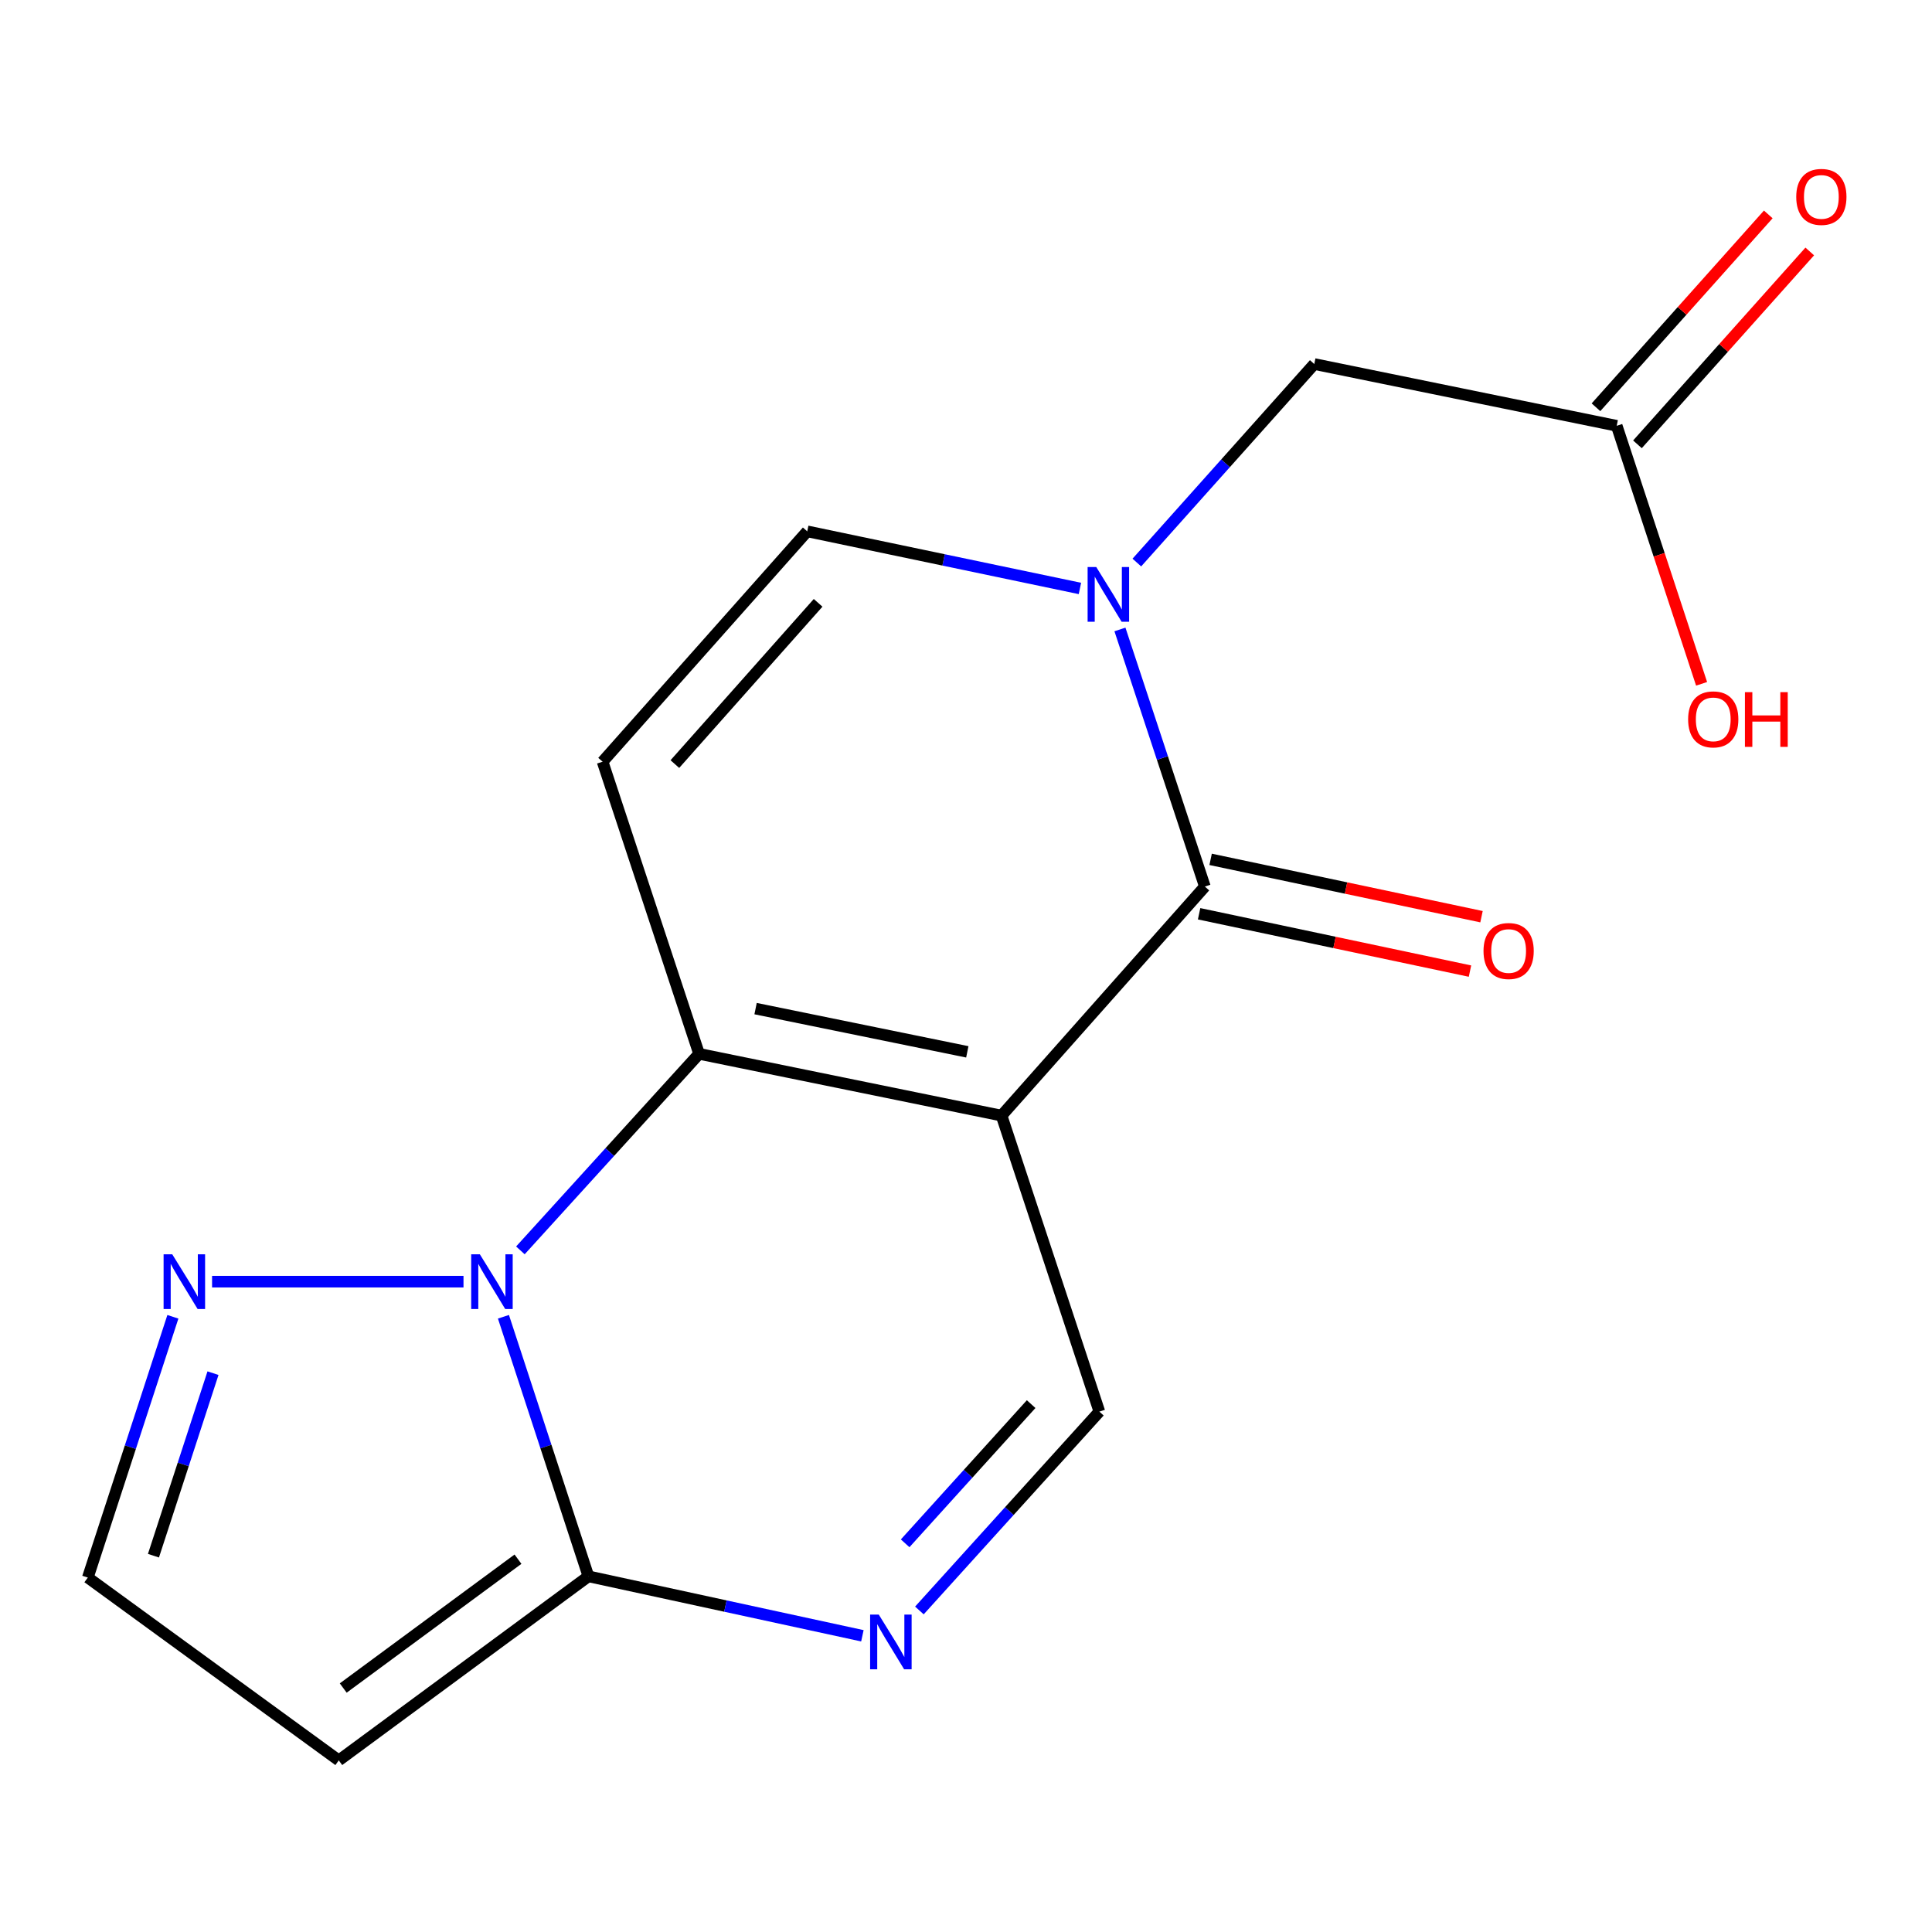 <?xml version='1.0' encoding='iso-8859-1'?>
<svg version='1.1' baseProfile='full'
              xmlns='http://www.w3.org/2000/svg'
                      xmlns:rdkit='http://www.rdkit.org/xml'
                      xmlns:xlink='http://www.w3.org/1999/xlink'
                  xml:space='preserve'
width='1000px' height='1000px' viewBox='0 0 1000 1000'>
<!-- END OF HEADER -->
<rect style='opacity:1.0;fill:#FFFFFF;stroke:none' width='1000' height='1000' x='0' y='0'> </rect>
<path class='bond-0' d='M 518.401,577.437 L 361.845,545.467' style='fill:none;fill-rule:evenodd;stroke:#000000;stroke-width:6px;stroke-linecap:butt;stroke-linejoin:miter;stroke-opacity:1' />
<path class='bond-0' d='M 500.678,544.436 L 391.088,522.057' style='fill:none;fill-rule:evenodd;stroke:#000000;stroke-width:6px;stroke-linecap:butt;stroke-linejoin:miter;stroke-opacity:1' />
<path class='bond-2' d='M 518.401,577.437 L 623.636,458.881' style='fill:none;fill-rule:evenodd;stroke:#000000;stroke-width:6px;stroke-linecap:butt;stroke-linejoin:miter;stroke-opacity:1' />
<path class='bond-7' d='M 518.401,577.437 L 569.035,730.651' style='fill:none;fill-rule:evenodd;stroke:#000000;stroke-width:6px;stroke-linecap:butt;stroke-linejoin:miter;stroke-opacity:1' />
<path class='bond-1' d='M 361.845,545.467 L 315.599,596.329' style='fill:none;fill-rule:evenodd;stroke:#000000;stroke-width:6px;stroke-linecap:butt;stroke-linejoin:miter;stroke-opacity:1' />
<path class='bond-1' d='M 315.599,596.329 L 269.352,647.19' style='fill:none;fill-rule:evenodd;stroke:#0000FF;stroke-width:6px;stroke-linecap:butt;stroke-linejoin:miter;stroke-opacity:1' />
<path class='bond-6' d='M 361.845,545.467 L 311.899,394.253' style='fill:none;fill-rule:evenodd;stroke:#000000;stroke-width:6px;stroke-linecap:butt;stroke-linejoin:miter;stroke-opacity:1' />
<path class='bond-8' d='M 239.908,663.384 L 109.769,663.384' style='fill:none;fill-rule:evenodd;stroke:#0000FF;stroke-width:6px;stroke-linecap:butt;stroke-linejoin:miter;stroke-opacity:1' />
<path class='bond-17' d='M 260.579,681.556 L 282.576,748.733' style='fill:none;fill-rule:evenodd;stroke:#0000FF;stroke-width:6px;stroke-linecap:butt;stroke-linejoin:miter;stroke-opacity:1' />
<path class='bond-17' d='M 282.576,748.733 L 304.574,815.91' style='fill:none;fill-rule:evenodd;stroke:#000000;stroke-width:6px;stroke-linecap:butt;stroke-linejoin:miter;stroke-opacity:1' />
<path class='bond-3' d='M 623.636,458.881 L 601.659,392.344' style='fill:none;fill-rule:evenodd;stroke:#000000;stroke-width:6px;stroke-linecap:butt;stroke-linejoin:miter;stroke-opacity:1' />
<path class='bond-3' d='M 601.659,392.344 L 579.681,325.808' style='fill:none;fill-rule:evenodd;stroke:#0000FF;stroke-width:6px;stroke-linecap:butt;stroke-linejoin:miter;stroke-opacity:1' />
<path class='bond-14' d='M 620.655,472.962 L 690.76,487.802' style='fill:none;fill-rule:evenodd;stroke:#000000;stroke-width:6px;stroke-linecap:butt;stroke-linejoin:miter;stroke-opacity:1' />
<path class='bond-14' d='M 690.76,487.802 L 760.865,502.642' style='fill:none;fill-rule:evenodd;stroke:#FF0000;stroke-width:6px;stroke-linecap:butt;stroke-linejoin:miter;stroke-opacity:1' />
<path class='bond-14' d='M 626.616,444.799 L 696.721,459.639' style='fill:none;fill-rule:evenodd;stroke:#000000;stroke-width:6px;stroke-linecap:butt;stroke-linejoin:miter;stroke-opacity:1' />
<path class='bond-14' d='M 696.721,459.639 L 766.826,474.478' style='fill:none;fill-rule:evenodd;stroke:#FF0000;stroke-width:6px;stroke-linecap:butt;stroke-linejoin:miter;stroke-opacity:1' />
<path class='bond-9' d='M 558.968,304.583 L 488.395,289.804' style='fill:none;fill-rule:evenodd;stroke:#0000FF;stroke-width:6px;stroke-linecap:butt;stroke-linejoin:miter;stroke-opacity:1' />
<path class='bond-9' d='M 488.395,289.804 L 417.821,275.024' style='fill:none;fill-rule:evenodd;stroke:#000000;stroke-width:6px;stroke-linecap:butt;stroke-linejoin:miter;stroke-opacity:1' />
<path class='bond-11' d='M 588.428,291.176 L 634.347,239.799' style='fill:none;fill-rule:evenodd;stroke:#0000FF;stroke-width:6px;stroke-linecap:butt;stroke-linejoin:miter;stroke-opacity:1' />
<path class='bond-11' d='M 634.347,239.799 L 680.267,188.422' style='fill:none;fill-rule:evenodd;stroke:#000000;stroke-width:6px;stroke-linecap:butt;stroke-linejoin:miter;stroke-opacity:1' />
<path class='bond-4' d='M 304.574,815.91 L 375.472,831.295' style='fill:none;fill-rule:evenodd;stroke:#000000;stroke-width:6px;stroke-linecap:butt;stroke-linejoin:miter;stroke-opacity:1' />
<path class='bond-4' d='M 375.472,831.295 L 446.37,846.679' style='fill:none;fill-rule:evenodd;stroke:#0000FF;stroke-width:6px;stroke-linecap:butt;stroke-linejoin:miter;stroke-opacity:1' />
<path class='bond-10' d='M 304.574,815.91 L 175.35,911.18' style='fill:none;fill-rule:evenodd;stroke:#000000;stroke-width:6px;stroke-linecap:butt;stroke-linejoin:miter;stroke-opacity:1' />
<path class='bond-10' d='M 268.108,807.029 L 177.651,873.719' style='fill:none;fill-rule:evenodd;stroke:#000000;stroke-width:6px;stroke-linecap:butt;stroke-linejoin:miter;stroke-opacity:1' />
<path class='bond-5' d='M 475.875,833.572 L 522.455,782.111' style='fill:none;fill-rule:evenodd;stroke:#0000FF;stroke-width:6px;stroke-linecap:butt;stroke-linejoin:miter;stroke-opacity:1' />
<path class='bond-5' d='M 522.455,782.111 L 569.035,730.651' style='fill:none;fill-rule:evenodd;stroke:#000000;stroke-width:6px;stroke-linecap:butt;stroke-linejoin:miter;stroke-opacity:1' />
<path class='bond-5' d='M 468.506,798.815 L 501.112,762.793' style='fill:none;fill-rule:evenodd;stroke:#0000FF;stroke-width:6px;stroke-linecap:butt;stroke-linejoin:miter;stroke-opacity:1' />
<path class='bond-5' d='M 501.112,762.793 L 533.719,726.77' style='fill:none;fill-rule:evenodd;stroke:#000000;stroke-width:6px;stroke-linecap:butt;stroke-linejoin:miter;stroke-opacity:1' />
<path class='bond-18' d='M 311.899,394.253 L 417.821,275.024' style='fill:none;fill-rule:evenodd;stroke:#000000;stroke-width:6px;stroke-linecap:butt;stroke-linejoin:miter;stroke-opacity:1' />
<path class='bond-18' d='M 349.309,395.488 L 423.454,312.028' style='fill:none;fill-rule:evenodd;stroke:#000000;stroke-width:6px;stroke-linecap:butt;stroke-linejoin:miter;stroke-opacity:1' />
<path class='bond-12' d='M 89.484,681.572 L 67.469,749.061' style='fill:none;fill-rule:evenodd;stroke:#0000FF;stroke-width:6px;stroke-linecap:butt;stroke-linejoin:miter;stroke-opacity:1' />
<path class='bond-12' d='M 67.469,749.061 L 45.455,816.549' style='fill:none;fill-rule:evenodd;stroke:#000000;stroke-width:6px;stroke-linecap:butt;stroke-linejoin:miter;stroke-opacity:1' />
<path class='bond-12' d='M 110.248,710.746 L 94.838,757.988' style='fill:none;fill-rule:evenodd;stroke:#0000FF;stroke-width:6px;stroke-linecap:butt;stroke-linejoin:miter;stroke-opacity:1' />
<path class='bond-12' d='M 94.838,757.988 L 79.427,805.23' style='fill:none;fill-rule:evenodd;stroke:#000000;stroke-width:6px;stroke-linecap:butt;stroke-linejoin:miter;stroke-opacity:1' />
<path class='bond-19' d='M 175.35,911.18 L 45.455,816.549' style='fill:none;fill-rule:evenodd;stroke:#000000;stroke-width:6px;stroke-linecap:butt;stroke-linejoin:miter;stroke-opacity:1' />
<path class='bond-13' d='M 680.267,188.422 L 836.807,220.392' style='fill:none;fill-rule:evenodd;stroke:#000000;stroke-width:6px;stroke-linecap:butt;stroke-linejoin:miter;stroke-opacity:1' />
<path class='bond-15' d='M 847.541,229.982 L 892.133,180.071' style='fill:none;fill-rule:evenodd;stroke:#000000;stroke-width:6px;stroke-linecap:butt;stroke-linejoin:miter;stroke-opacity:1' />
<path class='bond-15' d='M 892.133,180.071 L 936.725,130.16' style='fill:none;fill-rule:evenodd;stroke:#FF0000;stroke-width:6px;stroke-linecap:butt;stroke-linejoin:miter;stroke-opacity:1' />
<path class='bond-15' d='M 826.073,210.802 L 870.665,160.891' style='fill:none;fill-rule:evenodd;stroke:#000000;stroke-width:6px;stroke-linecap:butt;stroke-linejoin:miter;stroke-opacity:1' />
<path class='bond-15' d='M 870.665,160.891 L 915.257,110.98' style='fill:none;fill-rule:evenodd;stroke:#FF0000;stroke-width:6px;stroke-linecap:butt;stroke-linejoin:miter;stroke-opacity:1' />
<path class='bond-16' d='M 836.807,220.392 L 858.775,287.169' style='fill:none;fill-rule:evenodd;stroke:#000000;stroke-width:6px;stroke-linecap:butt;stroke-linejoin:miter;stroke-opacity:1' />
<path class='bond-16' d='M 858.775,287.169 L 880.744,353.945' style='fill:none;fill-rule:evenodd;stroke:#FF0000;stroke-width:6px;stroke-linecap:butt;stroke-linejoin:miter;stroke-opacity:1' />
<path  class='atom-2' d='M 248.368 649.224
L 257.648 664.224
Q 258.568 665.704, 260.048 668.384
Q 261.528 671.064, 261.608 671.224
L 261.608 649.224
L 265.368 649.224
L 265.368 677.544
L 261.488 677.544
L 251.528 661.144
Q 250.368 659.224, 249.128 657.024
Q 247.928 654.824, 247.568 654.144
L 247.568 677.544
L 243.888 677.544
L 243.888 649.224
L 248.368 649.224
' fill='#0000FF'/>
<path  class='atom-4' d='M 567.429 293.506
L 576.709 308.506
Q 577.629 309.986, 579.109 312.666
Q 580.589 315.346, 580.669 315.506
L 580.669 293.506
L 584.429 293.506
L 584.429 321.826
L 580.549 321.826
L 570.589 305.426
Q 569.429 303.506, 568.189 301.306
Q 566.989 299.106, 566.629 298.426
L 566.629 321.826
L 562.949 321.826
L 562.949 293.506
L 567.429 293.506
' fill='#0000FF'/>
<path  class='atom-6' d='M 454.854 835.719
L 464.134 850.719
Q 465.054 852.199, 466.534 854.879
Q 468.014 857.559, 468.094 857.719
L 468.094 835.719
L 471.854 835.719
L 471.854 864.039
L 467.974 864.039
L 458.014 847.639
Q 456.854 845.719, 455.614 843.519
Q 454.414 841.319, 454.054 840.639
L 454.054 864.039
L 450.374 864.039
L 450.374 835.719
L 454.854 835.719
' fill='#0000FF'/>
<path  class='atom-9' d='M 89.157 649.224
L 98.437 664.224
Q 99.357 665.704, 100.837 668.384
Q 102.317 671.064, 102.397 671.224
L 102.397 649.224
L 106.157 649.224
L 106.157 677.544
L 102.277 677.544
L 92.317 661.144
Q 91.157 659.224, 89.917 657.024
Q 88.717 654.824, 88.357 654.144
L 88.357 677.544
L 84.677 677.544
L 84.677 649.224
L 89.157 649.224
' fill='#0000FF'/>
<path  class='atom-15' d='M 767.863 492.242
Q 767.863 485.442, 771.223 481.642
Q 774.583 477.842, 780.863 477.842
Q 787.143 477.842, 790.503 481.642
Q 793.863 485.442, 793.863 492.242
Q 793.863 499.122, 790.463 503.042
Q 787.063 506.922, 780.863 506.922
Q 774.623 506.922, 771.223 503.042
Q 767.863 499.162, 767.863 492.242
M 780.863 503.722
Q 785.183 503.722, 787.503 500.842
Q 789.863 497.922, 789.863 492.242
Q 789.863 486.682, 787.503 483.882
Q 785.183 481.042, 780.863 481.042
Q 776.543 481.042, 774.183 483.842
Q 771.863 486.642, 771.863 492.242
Q 771.863 497.962, 774.183 500.842
Q 776.543 503.722, 780.863 503.722
' fill='#FF0000'/>
<path  class='atom-16' d='M 929.729 101.916
Q 929.729 95.116, 933.089 91.316
Q 936.449 87.516, 942.729 87.516
Q 949.009 87.516, 952.369 91.316
Q 955.729 95.116, 955.729 101.916
Q 955.729 108.796, 952.329 112.716
Q 948.929 116.596, 942.729 116.596
Q 936.489 116.596, 933.089 112.716
Q 929.729 108.836, 929.729 101.916
M 942.729 113.396
Q 947.049 113.396, 949.369 110.516
Q 951.729 107.596, 951.729 101.916
Q 951.729 96.356, 949.369 93.556
Q 947.049 90.716, 942.729 90.716
Q 938.409 90.716, 936.049 93.516
Q 933.729 96.316, 933.729 101.916
Q 933.729 107.636, 936.049 110.516
Q 938.409 113.396, 942.729 113.396
' fill='#FF0000'/>
<path  class='atom-17' d='M 873.77 372.342
Q 873.77 365.542, 877.13 361.742
Q 880.49 357.942, 886.77 357.942
Q 893.05 357.942, 896.41 361.742
Q 899.77 365.542, 899.77 372.342
Q 899.77 379.222, 896.37 383.142
Q 892.97 387.022, 886.77 387.022
Q 880.53 387.022, 877.13 383.142
Q 873.77 379.262, 873.77 372.342
M 886.77 383.822
Q 891.09 383.822, 893.41 380.942
Q 895.77 378.022, 895.77 372.342
Q 895.77 366.782, 893.41 363.982
Q 891.09 361.142, 886.77 361.142
Q 882.45 361.142, 880.09 363.942
Q 877.77 366.742, 877.77 372.342
Q 877.77 378.062, 880.09 380.942
Q 882.45 383.822, 886.77 383.822
' fill='#FF0000'/>
<path  class='atom-17' d='M 903.17 358.262
L 907.01 358.262
L 907.01 370.302
L 921.49 370.302
L 921.49 358.262
L 925.33 358.262
L 925.33 386.582
L 921.49 386.582
L 921.49 373.502
L 907.01 373.502
L 907.01 386.582
L 903.17 386.582
L 903.17 358.262
' fill='#FF0000'/>
</svg>
